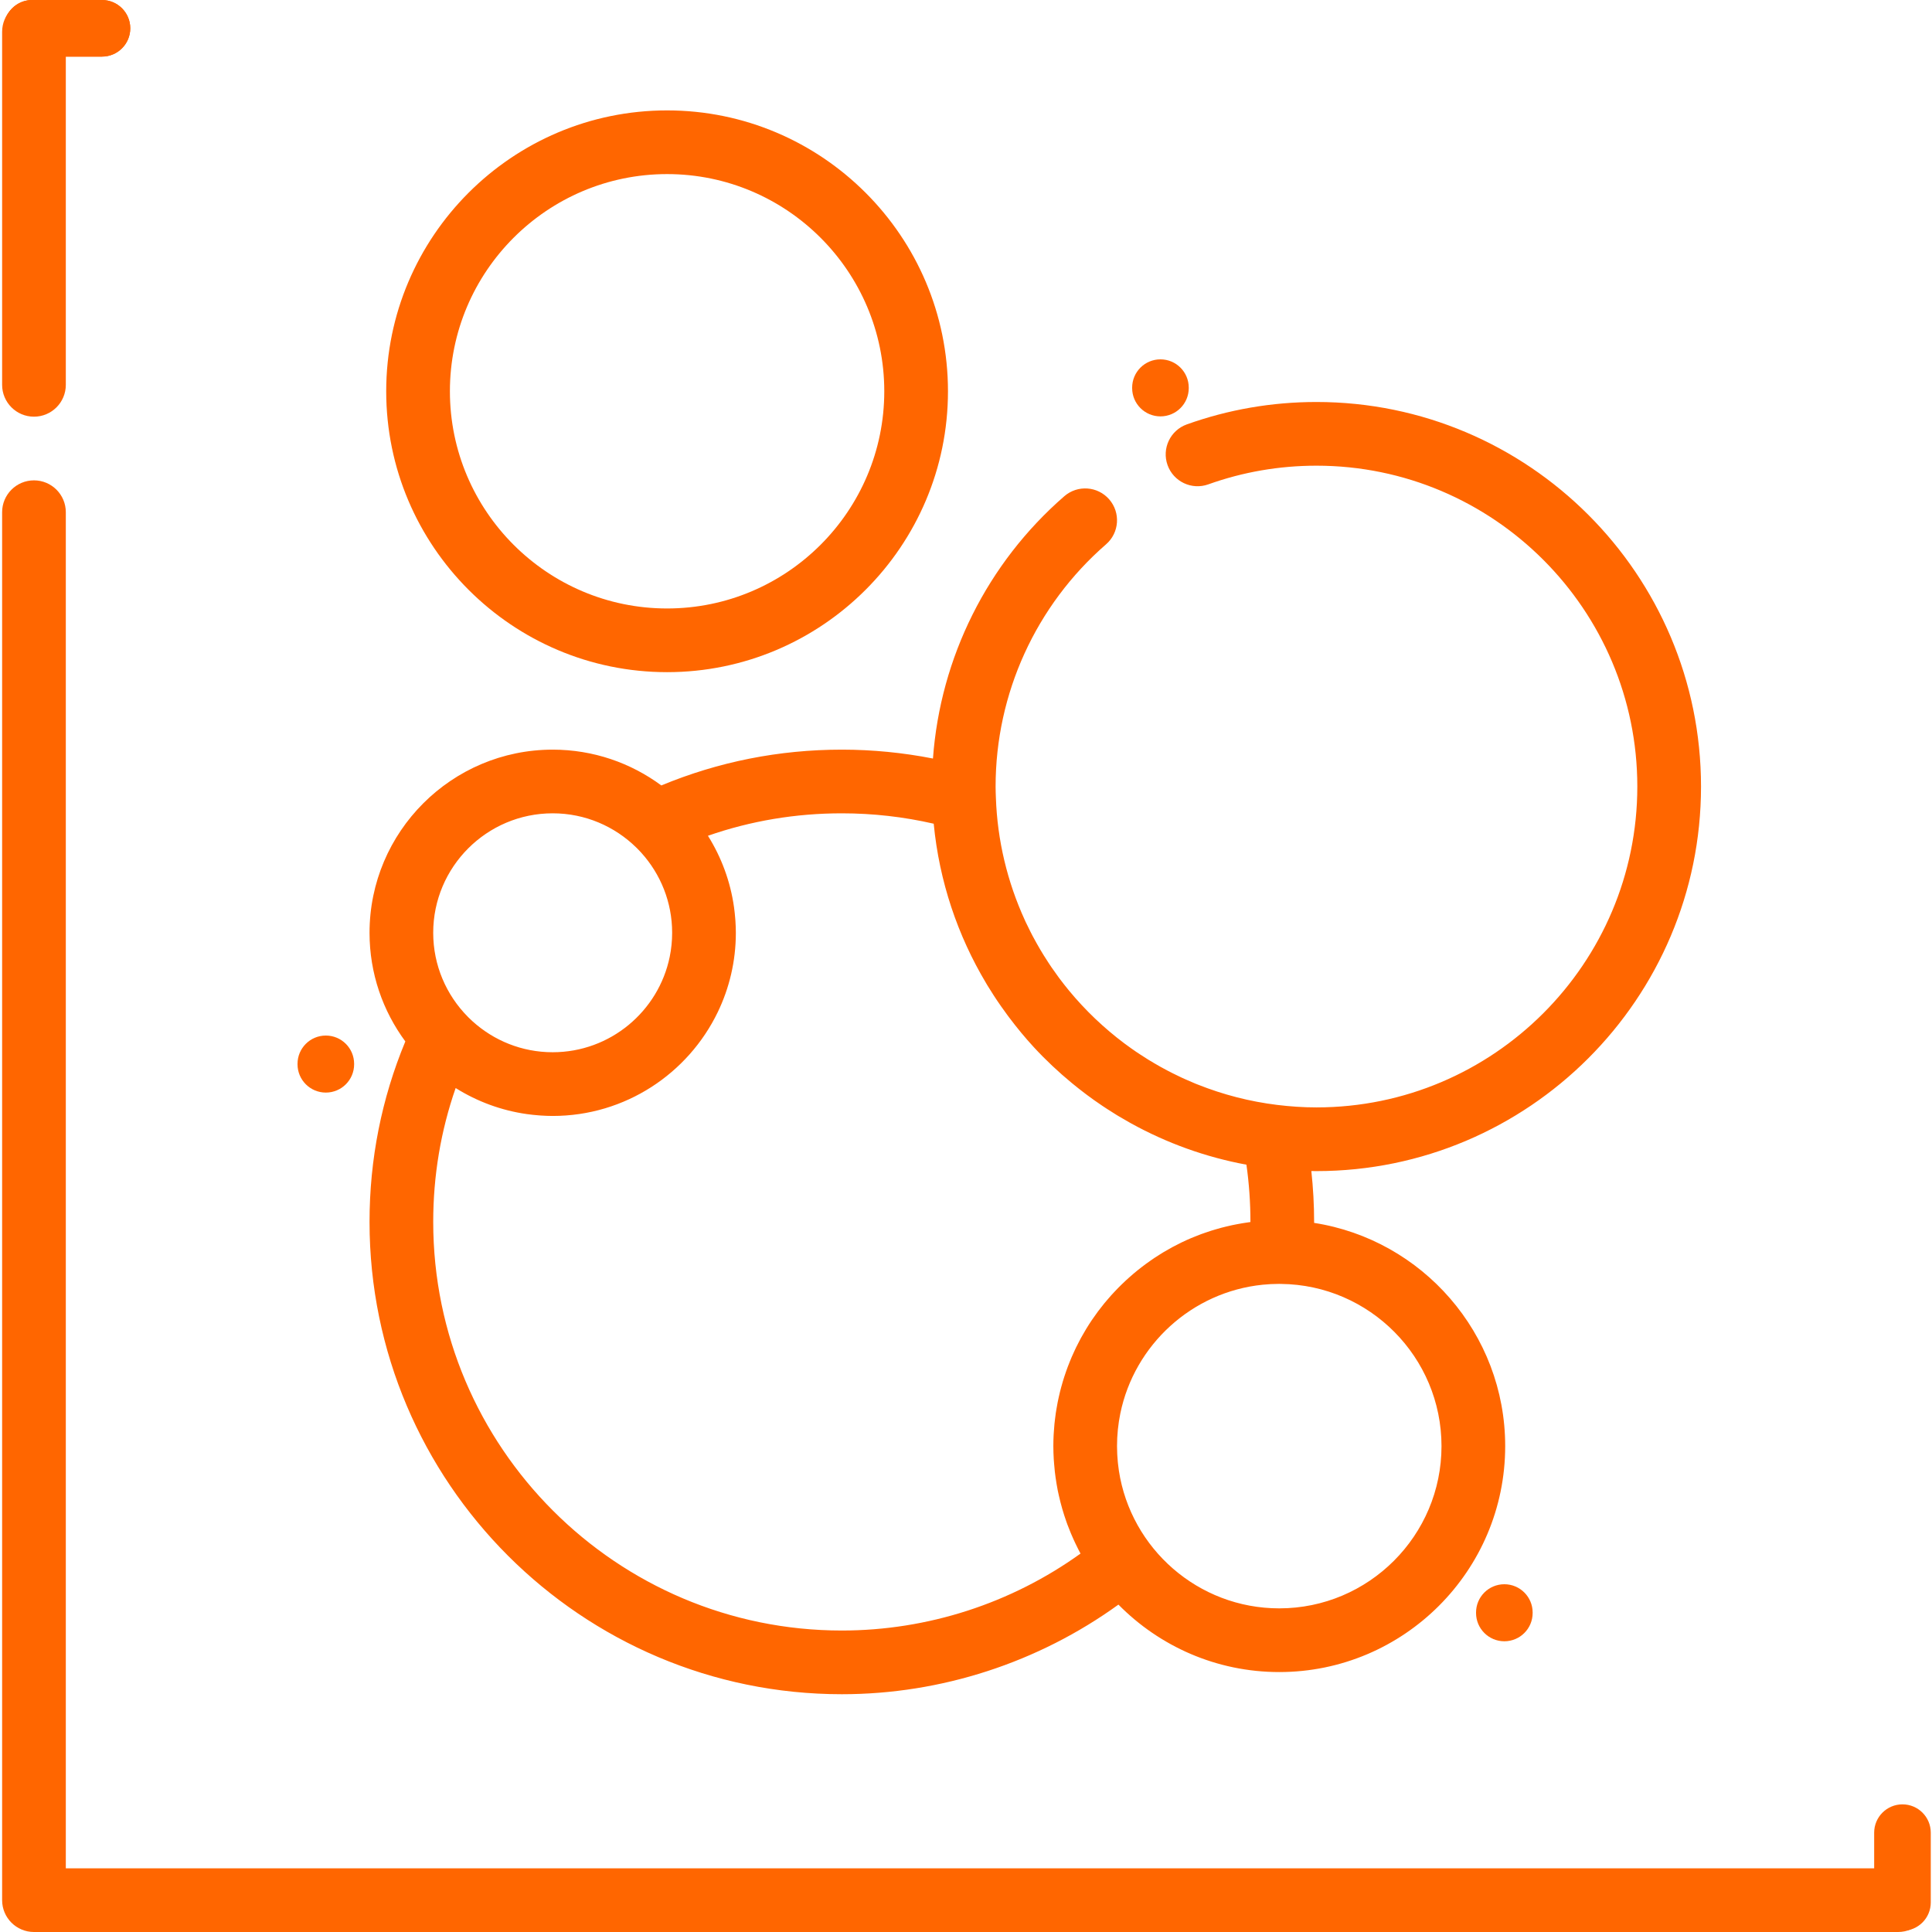 <?xml version="1.0" encoding="UTF-8"?> <svg xmlns="http://www.w3.org/2000/svg" xmlns:xlink="http://www.w3.org/1999/xlink" width="500px" height="500px" viewBox="0 0 500 500" version="1.1"><title>chart-2</title><g id="chart-2" stroke="none" stroke-width="1" fill="none" fill-rule="evenodd"><g id="051-pie-chart-10" fill="#FF6600" fill-rule="nonzero"><path d="M172.643,28.571 C132.562,28.571 99.95,61.182 99.95,101.263 C99.95,141.344 132.561,173.955 172.643,173.955 C212.725,173.955 245.334,141.345 245.334,101.264 C245.334,61.183 212.725,28.571 172.643,28.571 Z M172.643,157.471 C141.649,157.471 116.435,132.257 116.435,101.263 C116.435,70.269 141.647,45.055 172.643,45.055 C203.636,45.055 228.851,70.269 228.851,101.263 C228.851,132.257 203.637,157.471 172.643,157.471 Z" id="Shape"></path><path d="M8.791,0 C4.238,0 0.549,3.689 0.549,8.242 L0.549,99.593 C0.549,104.145 4.238,107.835 8.791,107.835 C13.344,107.835 17.033,104.146 17.033,99.593 L17.033,8.242 C17.033,3.689 13.344,0 8.791,0 Z" id="Path"></path><path d="M15.648,14.648 L26.391,14.648 C30.434,14.648 33.715,11.372 33.715,7.324 C33.715,3.277 30.434,0 26.391,0 L8.324,0 C4.281,0 1,3.277 1,7.324 L1,14.648 L15.648,14.648 Z" id="Shape-Copy"></path><path d="M15.648,14.648 L26.391,14.648 C30.434,14.648 33.715,11.372 33.715,7.324 C33.715,3.277 30.434,0 26.391,0 L8.324,0 C4.281,0 1,3.277 1,7.324 L1,14.648 L15.648,14.648 Z" id="Shape-Copy-2"></path><path d="M491.209,483.517 L17.033,483.517 L17.033,132.56 C17.033,128.007 13.344,124.317 8.791,124.317 C4.238,124.317 0.549,128.007 0.549,132.56 L0.549,491.759 C0.549,496.312 4.238,500.001 8.791,500.001 L491.209,500.001 C495.762,500.001 499.451,496.312 499.451,491.759 C499.451,487.205 495.762,483.517 491.209,483.517 Z" id="Path"></path><path d="M490.648,490.648 L501.391,490.648 C505.434,490.648 508.715,487.372 508.715,483.324 C508.715,479.277 505.434,476 501.391,476 L483.324,476 C479.281,476 476,479.277 476,483.324 L476,490.648 L490.648,490.648 Z" id="Shape-Copy" transform="translate(492.357, 483.324) scale(-1, 1) rotate(-90) translate(-492.357, -483.324) "></path><path d="M440.221,203.558 C440.221,148.682 395.574,104.035 340.698,104.035 C329.187,104.035 317.899,105.985 307.147,109.834 C302.861,111.368 300.631,116.086 302.165,120.371 C303.699,124.655 308.417,126.887 312.702,125.354 C321.666,122.145 331.086,120.519 340.699,120.519 C386.487,120.519 423.737,157.77 423.737,203.557 C423.737,249.344 386.486,286.595 340.699,286.595 C337.261,286.595 333.877,286.359 330.547,285.952 C323.441,285.086 316.524,283.294 309.953,280.67 C309.743,280.585 309.53,280.506 309.32,280.421 C308.47,280.073 307.629,279.703 306.791,279.327 C306.44,279.17 306.089,279.014 305.741,278.853 C305.007,278.512 304.281,278.156 303.557,277.793 C303.1,277.563 302.644,277.33 302.19,277.093 C301.567,276.767 300.948,276.432 300.333,276.09 C299.769,275.774 299.209,275.45 298.651,275.122 C298.149,274.826 297.648,274.531 297.151,274.225 C296.455,273.794 295.768,273.35 295.086,272.899 C294.733,272.668 294.378,272.44 294.03,272.203 C293.132,271.59 292.247,270.959 291.373,270.312 C291.241,270.215 291.107,270.122 290.977,270.024 C285.688,266.059 280.887,261.478 276.679,256.388 C276.634,256.333 276.59,256.275 276.544,256.221 C275.786,255.299 275.047,254.358 274.328,253.404 C274.169,253.192 274.015,252.977 273.857,252.764 C273.274,251.974 272.705,251.174 272.148,250.362 C271.901,250.001 271.659,249.635 271.419,249.27 C270.983,248.612 270.559,247.948 270.142,247.278 C269.825,246.769 269.514,246.255 269.21,245.74 C268.903,245.223 268.605,244.7 268.31,244.177 C267.938,243.514 267.57,242.85 267.217,242.177 C267.027,241.819 266.847,241.457 266.663,241.097 C266.241,240.265 265.824,239.43 265.432,238.585 C265.361,238.436 265.295,238.283 265.228,238.132 C260.692,228.231 258.107,217.463 257.734,206.421 C257.734,206.411 257.731,206.402 257.731,206.393 C257.699,205.451 257.66,204.512 257.66,203.562 C257.66,179.51 268.08,156.657 286.25,140.865 C289.686,137.88 290.05,132.674 287.063,129.239 C284.078,125.803 278.871,125.44 275.438,128.426 C255.5,145.754 243.357,170.179 241.449,196.306 C233.706,194.79 225.812,194.007 217.863,194.007 C201.646,194.007 185.959,197.129 171.149,203.272 C163.278,197.454 153.554,194.007 143.036,194.007 C116.899,194.007 95.635,215.271 95.635,241.408 C95.635,251.925 99.082,261.65 104.9,269.521 C98.757,284.33 95.635,300.019 95.635,316.237 C95.635,383.631 150.465,438.463 217.862,438.463 C243.597,438.463 268.708,430.262 289.45,415.271 C300.062,426.036 314.798,432.727 331.071,432.727 C363.312,432.727 389.542,406.497 389.542,374.256 C389.542,345.081 368.062,320.832 340.088,316.482 C340.088,316.401 340.093,316.314 340.093,316.233 C340.093,311.84 339.847,307.438 339.375,303.064 C339.816,303.07 340.256,303.081 340.699,303.081 C395.576,303.079 440.221,258.433 440.221,203.558 Z M143.034,210.485 C151.453,210.485 159.093,213.871 164.674,219.349 C164.782,219.455 164.892,219.561 164.998,219.668 C165.271,219.943 165.537,220.224 165.8,220.509 C165.861,220.576 165.924,220.643 165.984,220.711 C170.933,226.194 173.951,233.451 173.951,241.402 C173.951,241.936 173.938,242.465 173.91,242.991 C173.856,244.044 173.751,245.082 173.594,246.104 C173.516,246.615 173.425,247.123 173.321,247.625 C170.434,261.701 157.95,272.318 143.032,272.319 C135.061,272.319 127.785,269.285 122.296,264.312 C122.264,264.284 122.232,264.254 122.2,264.226 C121.881,263.934 121.567,263.635 121.26,263.329 C121.188,263.257 121.115,263.182 121.042,263.109 C115.526,257.522 112.114,249.854 112.114,241.402 C112.116,224.354 125.985,210.485 143.034,210.485 Z M287.576,335.231 C287.239,335.607 286.912,335.991 286.586,336.374 C286.329,336.676 286.067,336.974 285.816,337.28 C285.476,337.696 285.147,338.124 284.817,338.551 C284.596,338.838 284.367,339.119 284.15,339.41 C283.752,339.945 283.369,340.493 282.989,341.043 C282.855,341.235 282.715,341.422 282.583,341.616 C282.083,342.356 281.601,343.11 281.134,343.876 C280.969,344.146 280.816,344.425 280.655,344.697 C280.356,345.206 280.057,345.714 279.771,346.231 C279.593,346.558 279.426,346.892 279.253,347.223 C279.004,347.698 278.754,348.173 278.518,348.657 C278.345,349.011 278.183,349.369 278.017,349.728 C277.798,350.198 277.581,350.667 277.375,351.145 C277.215,351.517 277.062,351.894 276.909,352.27 C276.717,352.742 276.526,353.217 276.347,353.696 C276.202,354.08 276.064,354.468 275.927,354.855 C275.757,355.337 275.592,355.82 275.435,356.309 C275.309,356.702 275.186,357.097 275.066,357.493 C274.919,357.986 274.778,358.482 274.644,358.979 C274.536,359.377 274.43,359.776 274.33,360.178 C274.204,360.686 274.087,361.197 273.976,361.712 C273.888,362.111 273.8,362.509 273.721,362.911 C273.616,363.44 273.525,363.974 273.435,364.508 C273.368,364.901 273.298,365.292 273.24,365.688 C273.158,366.25 273.091,366.816 273.023,367.383 C272.979,367.758 272.928,368.13 272.892,368.507 C272.83,369.137 272.788,369.771 272.746,370.405 C272.726,370.725 272.694,371.043 272.679,371.363 C272.632,372.321 272.605,373.285 272.605,374.255 C272.605,375.381 272.646,376.499 272.709,377.609 C272.732,378.01 272.77,378.406 272.8,378.805 C272.854,379.503 272.914,380.198 272.993,380.89 C273.049,381.387 273.114,381.882 273.184,382.377 C273.263,382.945 273.352,383.511 273.447,384.073 C273.541,384.63 273.637,385.188 273.746,385.741 C273.834,386.182 273.938,386.617 274.035,387.054 C274.55,389.358 275.202,391.623 275.992,393.842 C276.076,394.077 276.156,394.312 276.243,394.546 C276.51,395.266 276.794,395.978 277.089,396.688 C277.187,396.923 277.288,397.154 277.389,397.388 C277.702,398.113 278.023,398.836 278.368,399.549 C278.402,399.619 278.438,399.688 278.473,399.758 C278.85,400.531 279.224,401.308 279.636,402.065 C261.723,414.951 240.054,421.979 217.863,421.979 C159.555,421.979 112.117,374.541 112.117,316.233 C112.117,304.285 114.065,292.673 117.922,281.584 C117.949,281.602 117.979,281.616 118.007,281.634 C123.482,285.053 129.7,287.385 136.361,288.327 C136.404,288.334 136.448,288.337 136.491,288.344 C137.429,288.474 138.374,288.573 139.327,288.647 C139.546,288.665 139.764,288.684 139.982,288.698 C140.991,288.763 142.007,288.807 143.031,288.807 C143.032,288.807 143.033,288.807 143.034,288.807 L143.035,288.807 C161.821,288.807 178.089,277.821 185.755,261.938 C188.755,255.722 190.437,248.756 190.437,241.405 C190.437,240.378 190.393,239.361 190.328,238.351 C190.313,238.135 190.296,237.921 190.278,237.705 C190.203,236.745 190.104,235.791 189.973,234.848 C189.967,234.812 189.964,234.775 189.958,234.74 C189.015,228.072 186.681,221.849 183.257,216.369 C183.241,216.345 183.229,216.319 183.214,216.296 C194.304,212.436 205.917,210.487 217.863,210.487 C225.9,210.487 233.877,211.391 241.644,213.175 C243.086,228.153 247.863,242.171 255.222,254.476 C255.328,254.654 255.433,254.835 255.54,255.014 C256.073,255.892 256.621,256.759 257.18,257.618 C257.458,258.047 257.738,258.473 258.022,258.897 C258.356,259.396 258.698,259.888 259.041,260.379 C259.605,261.191 260.184,261.995 260.775,262.791 C260.916,262.981 261.058,263.17 261.2,263.358 C263.184,265.996 265.289,268.553 267.543,270.998 C270.631,274.347 273.939,277.446 277.419,280.315 C277.436,280.328 277.452,280.342 277.468,280.355 C278.551,281.248 279.651,282.115 280.769,282.959 C281.012,283.144 281.255,283.327 281.5,283.509 C282.048,283.915 282.598,284.319 283.154,284.714 C283.859,285.216 284.573,285.707 285.293,286.19 C285.695,286.46 286.1,286.726 286.506,286.989 C287.322,287.521 288.145,288.045 288.978,288.553 C289.158,288.662 289.339,288.771 289.52,288.879 C290.477,289.455 291.444,290.013 292.423,290.558 C292.544,290.625 292.663,290.694 292.785,290.76 C301.938,295.81 311.966,299.46 322.577,301.42 C323.265,306.323 323.612,311.283 323.612,316.232 C323.612,316.241 323.612,316.25 323.612,316.259 C323.357,316.292 323.106,316.338 322.853,316.374 C322.431,316.434 322.01,316.497 321.59,316.565 C321.078,316.649 320.569,316.742 320.061,316.839 C319.647,316.918 319.233,316.998 318.823,317.086 C318.315,317.194 317.812,317.314 317.309,317.437 C316.906,317.534 316.503,317.63 316.104,317.735 C315.596,317.87 315.094,318.018 314.592,318.166 C314.207,318.279 313.82,318.388 313.439,318.509 C312.918,318.675 312.402,318.856 311.886,319.035 C311.533,319.158 311.178,319.273 310.828,319.402 C310.244,319.619 309.669,319.853 309.094,320.087 C308.821,320.198 308.544,320.299 308.274,320.414 C307.444,320.767 306.624,321.139 305.814,321.528 C305.54,321.661 305.271,321.807 304.999,321.942 C304.459,322.213 303.92,322.481 303.389,322.768 C303.052,322.95 302.722,323.145 302.388,323.334 C301.933,323.591 301.477,323.848 301.028,324.116 C300.68,324.326 300.338,324.546 299.995,324.763 C299.573,325.028 299.151,325.294 298.737,325.57 C298.392,325.801 298.051,326.041 297.709,326.279 C297.309,326.559 296.91,326.839 296.518,327.127 C296.178,327.376 295.845,327.633 295.511,327.889 C295.128,328.184 294.748,328.479 294.373,328.783 C294.045,329.048 293.721,329.318 293.398,329.59 C293.03,329.9 292.667,330.216 292.306,330.536 C291.99,330.815 291.678,331.097 291.369,331.384 C291.015,331.712 290.666,332.048 290.318,332.385 C290.019,332.676 289.72,332.969 289.427,333.266 C289.083,333.615 288.748,333.973 288.412,334.329 C288.133,334.629 287.851,334.927 287.576,335.231 Z M373.059,374.255 C373.059,397.406 354.224,416.242 331.071,416.242 C310.091,416.242 292.656,400.774 289.57,380.643 C289.57,380.641 289.569,380.637 289.569,380.635 C289.474,380.01 289.396,379.379 289.329,378.743 C289.312,378.589 289.299,378.435 289.283,378.279 C289.235,377.774 289.197,377.268 289.167,376.759 C289.157,376.583 289.144,376.408 289.136,376.232 C289.105,375.576 289.085,374.918 289.085,374.254 C289.085,371.359 289.38,368.533 289.938,365.803 C293.58,348.055 308.455,334.354 326.778,332.485 C328.186,332.343 329.614,332.269 331.061,332.269 L331.473,332.279 C331.481,332.279 331.491,332.278 331.5,332.278 C354.456,332.512 373.059,351.247 373.059,374.255 Z" id="Shape"></path></g><path d="M300.324,107.759 C304.372,107.759 307.648,104.482 307.648,100.435 L307.648,100.324 C307.648,96.277 304.372,93 300.324,93 C296.281,93 293,96.277 293,100.324 L293,100.435 C293,104.482 296.281,107.759 300.324,107.759 Z" id="Path" fill="#FF6600" fill-rule="nonzero"></path><path d="M84.324,282.759 C88.372,282.759 91.648,279.482 91.648,275.435 L91.648,275.324 C91.648,271.277 88.372,268 84.324,268 C80.281,268 77,271.277 77,275.324 L77,275.435 C77,279.482 80.281,282.759 84.324,282.759 Z" id="Path-Copy" fill="#FF6600" fill-rule="nonzero"></path><path d="M389.324,424.759 C393.372,424.759 396.648,421.482 396.648,417.435 L396.648,417.324 C396.648,413.277 393.372,410 389.324,410 C385.281,410 382,413.277 382,417.324 L382,417.435 C382,421.482 385.281,424.759 389.324,424.759 Z" id="Path-Copy-2" fill="#FF6600" fill-rule="nonzero"></path></g></svg> 